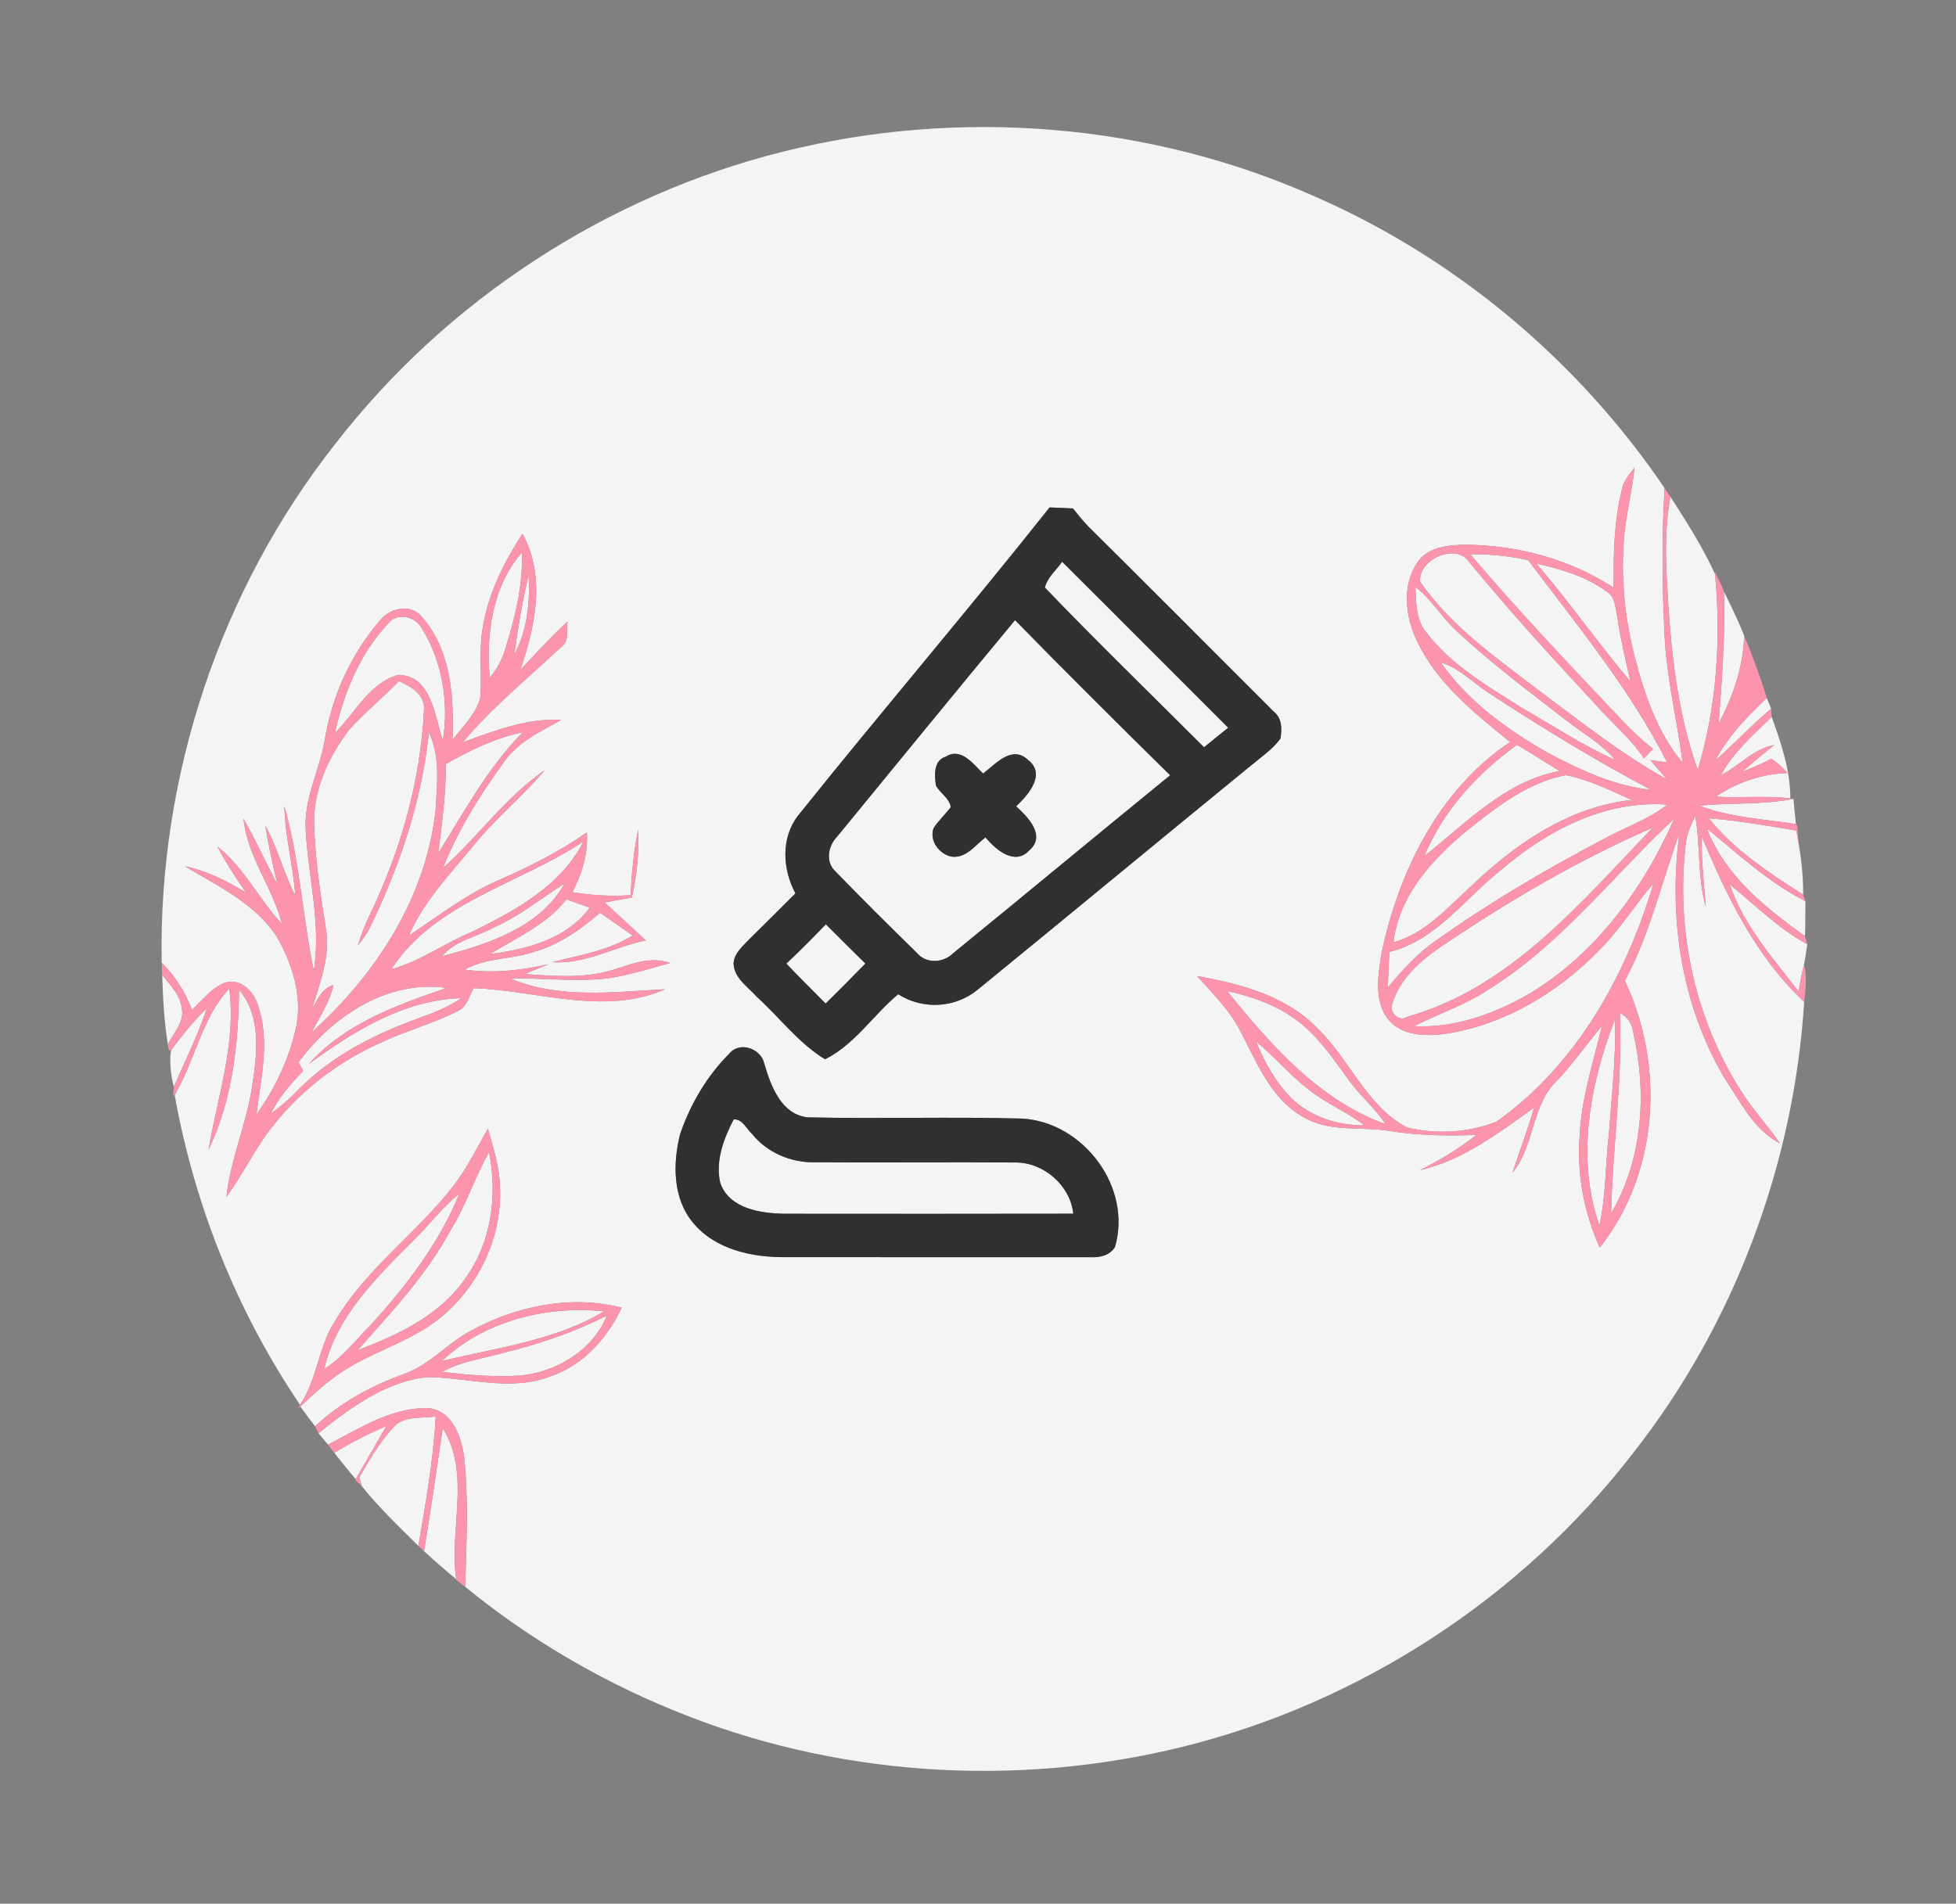 <svg xmlns="http://www.w3.org/2000/svg" version="1.1" viewBox="0 0 339 330" height="330pt" width="339pt">
<rect x="0" y="0" width="339" height="330" fill="#808080" stroke="none"/>
<g id="#f4f4f4ff">
<path d="M 135.91 26.24 C 166.33 18.66 199.26 21.31 227.92 34.08 C 252.35 44.75 273.54 62.56 288.49 84.60 C 287.99 93.10 288.08 101.62 288.49 110.12 C 288.84 117.57 290.68 124.84 291.62 132.23 C 287.19 126.91 284.96 120.23 283.26 113.62 C 281.63 107.20 280.94 100.53 281.41 93.92 C 281.69 89.59 282.85 85.38 283.28 81.06 C 282.36 82.26 281.30 83.44 281.06 84.99 C 279.72 90.50 279.61 96.23 279.68 101.88 C 272.07 96.92 262.95 94.47 253.91 94.43 C 250.95 94.47 247.38 94.82 245.62 97.55 C 242.86 101.66 243.60 107.10 245.69 111.33 C 249.18 118.58 255.63 123.66 261.72 128.63 C 249.39 136.88 242.46 150.97 239.46 165.13 C 238.86 168.88 238.07 173.28 240.49 176.58 C 242.95 179.71 247.41 179.70 250.99 179.13 C 260.92 177.50 269.94 172.06 276.94 164.95 C 280.57 161.36 283.27 156.98 286.58 153.10 C 281.86 169.06 273.17 184.70 259.35 194.44 C 254.52 196.35 248.87 196.68 243.84 195.43 C 236.89 191.78 233.99 183.82 228.58 178.49 C 223.12 172.68 215.07 170.54 207.48 169.20 C 210.22 172.28 213.24 175.21 215.08 178.96 C 217.84 184.19 220.17 190.24 225.51 193.41 C 230.12 196.42 235.83 195.20 240.99 196.07 C 245.91 196.86 250.90 196.90 255.87 196.74 C 252.84 199.14 249.53 201.12 246.08 202.85 C 253.61 201.13 259.74 196.35 265.90 191.99 C 264.77 195.78 263.39 199.50 262.15 203.26 C 266.09 198.45 265.35 191.34 270.09 187.09 C 272.78 184.15 275.09 180.89 277.64 177.82 C 276.13 184.18 274.04 190.47 273.76 197.05 C 273.29 203.63 274.55 210.26 277.26 216.26 C 287.49 203.37 288.57 184.69 281.61 170.02 C 285.94 161.96 287.95 153.01 291.06 144.48 C 289.14 159.03 291.37 174.28 298.95 186.99 C 301.65 191.04 303.98 195.86 308.48 198.19 C 306.66 195.51 304.47 193.11 302.63 190.46 C 293.90 177.56 290.30 161.43 292.20 146.01 C 292.37 144.38 293.13 142.90 293.81 141.44 C 294.72 146.66 294.18 152.04 295.64 157.18 C 295.30 153.10 294.87 149.02 294.91 144.92 C 299.26 155.35 304.30 165.82 312.69 173.67 C 310.90 201.97 300.50 229.71 282.94 252.01 C 263.64 276.99 235.75 295.14 205.13 302.76 C 175.89 310.02 144.31 307.91 116.45 296.36 C 103.55 291.06 91.42 283.89 80.63 275.07 C 80.83 267.61 81.24 260.11 80.45 252.68 C 80.00 249.02 78.33 244.33 74.00 244.08 C 67.74 244.05 62.23 247.62 56.86 250.43 C 56.44 249.94 55.61 248.95 55.19 248.45 C 60.70 244.02 66.81 239.51 74.04 238.71 C 81.19 238.78 88.64 241.31 95.60 238.51 C 101.18 236.56 105.27 231.91 107.75 226.68 C 98.98 224.42 89.49 226.37 81.64 230.67 C 77.57 232.82 74.50 236.57 70.09 238.15 C 64.42 240.19 59.03 243.11 54.60 247.24 C 53.72 246.12 52.88 244.95 52.05 243.80 C 54.43 241.59 56.82 239.36 59.57 237.61 C 64.14 234.65 69.43 233.04 74.00 230.09 C 81.99 224.95 87.03 215.48 86.66 205.97 C 86.61 202.43 85.52 199.02 84.56 195.65 C 82.65 198.99 80.96 202.48 78.61 205.54 C 72.23 213.78 63.40 219.96 58.05 229.02 C 55.16 233.48 55.00 239.10 52.00 243.51 C 41.10 227.42 33.71 208.97 30.28 189.85 L 30.70 189.02 C 33.94 183.25 35.09 176.32 39.74 171.36 C 40.95 180.91 37.72 190.04 36.14 199.30 C 40.30 190.69 41.32 181.01 41.43 171.56 C 45.46 176.32 44.52 183.03 43.64 188.72 C 42.59 195.07 39.96 201.04 39.24 207.45 C 42.29 203.37 44.37 198.64 47.66 194.73 C 52.67 188.50 59.27 183.62 66.60 180.47 C 70.77 178.54 75.24 177.36 79.33 175.26 C 80.96 174.58 81.28 172.64 82.11 171.29 C 93.10 171.69 104.65 176.13 115.28 171.48 C 106.38 171.95 96.85 173.20 88.45 169.62 C 93.32 169.49 98.19 170.07 103.05 169.79 C 107.56 169.59 111.84 168.05 116.17 166.94 C 112.74 165.69 109.35 167.16 106.09 168.17 C 101.17 169.64 95.97 169.21 90.93 168.84 C 92.31 168.26 93.70 167.69 95.09 167.13 C 90.34 168.23 85.43 168.76 80.56 168.08 C 84.31 165.92 88.83 166.37 92.82 164.91 C 97.07 163.69 100.68 161.05 104.00 158.23 C 105.89 159.52 107.77 160.84 109.64 162.17 C 105.40 164.80 100.46 165.59 95.71 166.79 C 101.46 167.19 106.47 164.11 111.94 163.02 C 109.55 160.83 107.18 158.61 104.79 156.43 C 106.36 156.14 107.93 155.86 109.51 155.58 C 110.39 151.72 110.77 147.76 110.60 143.80 C 109.84 147.55 109.48 151.36 109.28 155.18 C 105.92 155.40 102.54 155.22 99.22 154.65 C 100.86 151.43 101.95 147.95 101.72 144.30 C 96.94 147.61 91.77 150.25 86.45 152.56 C 80.82 155.00 75.97 158.80 70.88 162.17 C 73.47 156.13 78.13 151.40 82.22 146.39 C 85.95 141.80 90.56 138.06 94.37 133.55 C 87.60 138.21 82.85 145.06 76.77 150.47 C 79.36 143.95 83.09 137.94 87.21 132.28 C 89.62 128.69 93.61 126.82 97.27 124.80 C 91.29 124.47 85.69 126.67 80.19 128.69 C 85.30 122.61 91.47 117.57 97.25 112.17 C 98.72 111.18 98.14 109.25 98.35 107.76 C 95.46 110.40 92.86 113.32 90.16 116.13 C 92.78 108.65 94.62 99.85 90.55 92.53 C 87.34 97.47 84.64 102.86 83.68 108.72 C 82.95 112.78 83.57 116.92 83.22 121.00 C 82.45 123.86 80.15 125.96 78.42 128.27 C 78.70 120.94 78.20 112.66 73.10 106.91 C 71.07 104.49 67.45 105.44 65.73 107.70 C 60.77 113.50 57.51 120.76 56.28 128.28 C 55.38 133.58 52.59 138.54 52.99 144.04 C 53.45 152.13 55.68 160.16 54.39 168.30 C 52.41 158.84 51.95 149.10 49.29 139.77 C 49.41 144.97 50.79 150.02 51.18 155.20 C 49.12 151.33 48.15 146.99 46.00 143.16 C 46.50 146.58 47.32 149.95 48.07 153.32 C 46.08 149.54 44.33 145.63 42.21 141.93 C 42.86 148.54 47.28 153.86 48.88 160.19 C 44.90 155.90 42.32 150.41 37.67 146.72 C 39.13 149.51 40.86 152.15 42.64 154.74 C 39.34 152.71 35.86 150.94 32.04 150.17 C 37.72 153.54 44.08 156.56 47.88 162.23 C 50.58 166.87 52.39 172.40 51.38 177.80 C 50.20 183.36 47.74 188.60 44.44 193.22 C 45.22 186.94 46.86 180.33 44.67 174.15 C 43.97 171.85 41.75 169.60 39.15 170.30 C 36.71 171.15 35.11 173.35 33.28 175.06 C 32.13 171.98 30.35 169.19 28.02 166.87 C 27.42 134.65 38.12 102.33 58.07 77.00 C 77.38 52.02 105.26 33.83 135.91 26.24 M 138.29 141.41 C 135.31 145.28 135.62 150.71 137.86 154.86 C 135.21 157.53 132.54 160.17 129.86 162.81 C 128.73 164.04 127.22 165.22 127.14 167.03 C 127.23 169.58 129.64 171.06 131.17 172.80 C 135.13 176.39 138.39 180.81 142.99 183.62 C 148.15 181.05 151.32 175.96 155.67 172.35 C 159.95 175.07 165.57 174.77 169.49 171.52 C 185.28 158.63 200.98 145.63 216.77 132.73 C 218.55 131.24 220.55 129.92 221.92 128.02 C 222.20 126.35 222.20 124.49 220.75 123.35 C 210.06 112.68 199.43 101.95 188.68 91.33 C 187.71 90.32 186.83 89.24 185.96 88.14 C 184.61 88.07 183.26 88.01 181.91 87.96 C 167.62 105.98 152.66 123.46 138.29 141.41 M 126.45 182.59 C 122.54 186.48 119.65 191.39 117.87 196.60 C 116.60 201.67 116.57 207.69 120.08 211.91 C 123.87 216.55 130.21 217.95 135.94 217.92 C 153.63 217.94 171.33 217.91 189.03 217.93 C 190.62 218.01 192.36 217.62 193.24 216.16 C 196.27 205.82 187.78 194.51 177.14 193.90 C 164.77 193.56 152.39 193.97 140.02 193.69 C 135.40 193.23 133.58 188.20 132.46 184.38 C 131.93 181.79 128.23 180.45 126.45 182.59 Z" opacity="1.00" fill="#f4f4f4"></path>
<path d="M 288.92 100.95 C 288.61 96.00 288.61 91.00 289.50 86.10 C 292.29 90.45 295.11 94.83 297.25 99.55 C 298.29 110.89 297.55 122.52 294.24 133.45 C 290.54 123.05 289.48 111.91 288.92 100.95 Z" opacity="1.00" fill="#f4f4f4"></path>
<path d="M 246.12 100.83 C 245.77 96.98 252.33 94.00 254.64 97.43 C 262.10 106.56 270.12 115.19 278.12 123.84 C 280.46 126.31 283.05 128.58 284.91 131.47 C 285.44 130.93 285.96 130.38 286.48 129.83 C 284.59 128.31 282.80 126.67 281.16 124.90 C 272.22 115.44 263.24 106.00 254.81 96.08 C 258.18 96.04 261.55 96.36 264.85 97.09 C 273.35 108.44 282.52 119.45 288.94 132.18 C 288.21 132.07 286.75 131.86 286.02 131.75 C 286.99 132.86 287.96 133.98 288.92 135.11 C 281.15 130.81 274.18 125.25 267.07 119.98 C 259.59 114.21 251.55 108.71 246.12 100.83 Z" opacity="1.00" fill="#f4f4f4"></path>
<path d="M 84.88 117.48 C 84.20 110.01 85.35 101.57 90.44 95.80 C 90.68 101.50 89.25 107.09 87.57 112.49 C 87.03 114.33 86.11 116.01 84.88 117.48 Z" opacity="1.00" fill="#f4f4f4"></path>
<path d="M 181.09 101.85 C 181.54 100.08 183.06 98.84 184.08 97.38 C 193.70 106.94 203.25 116.57 212.86 126.15 C 211.46 127.27 210.06 128.40 208.68 129.54 C 199.47 120.33 190.10 111.25 181.09 101.85 Z" opacity="1.00" fill="#f4f4f4"></path>
<path d="M 266.26 97.69 C 270.53 98.63 274.88 99.92 278.45 102.54 C 279.93 103.43 279.96 105.30 280.28 106.81 C 280.83 110.63 281.72 114.38 282.58 118.14 C 276.94 111.50 271.98 104.28 266.26 97.69 Z" opacity="1.00" fill="#f4f4f4"></path>
<path d="M 89.14 113.42 C 89.79 108.79 90.52 104.16 91.63 99.63 C 91.86 104.32 91.44 109.22 89.14 113.42 Z" opacity="1.00" fill="#f4f4f4"></path>
<path d="M 245.31 101.76 C 248.19 103.89 249.92 107.13 252.58 109.50 C 258.47 115.01 264.96 119.83 271.32 124.77 C 274.21 127.08 277.57 128.86 279.96 131.76 C 274.23 129.17 268.96 125.69 263.51 122.56 C 257.69 118.85 251.49 115.25 247.24 109.67 C 245.37 107.49 245.45 104.46 245.31 101.76 Z" opacity="1.00" fill="#f4f4f4"></path>
<path d="M 298.79 102.56 C 300.02 105.07 301.26 107.58 302.28 110.19 C 302.16 115.55 300.34 120.74 297.86 125.44 C 298.45 117.83 299.00 110.21 298.79 102.56 Z" opacity="1.00" fill="#f4f4f4"></path>
<path d="M 67.22 108.14 C 68.85 106.03 72.01 106.83 73.17 109.01 C 76.66 114.72 77.83 121.80 76.75 128.37 C 75.35 124.16 74.77 116.98 68.95 117.00 C 63.96 118.46 61.53 123.63 58.04 127.08 C 59.58 120.21 62.34 113.32 67.22 108.14 Z" opacity="1.00" fill="#f4f4f4"></path>
<path d="M 145.08 145.03 C 155.35 132.51 165.58 119.96 175.92 107.50 C 184.78 116.56 193.77 125.50 202.80 134.39 C 190.23 144.63 177.76 155.00 165.19 165.24 C 163.48 166.95 160.50 167.11 158.89 165.16 C 154.15 160.53 149.44 155.86 144.84 151.10 C 142.99 149.45 143.51 146.66 145.08 145.03 M 162.21 136.17 C 162.92 137.49 164.59 138.39 164.77 139.92 C 163.83 141.17 162.66 142.24 161.80 143.56 C 161.01 145.76 162.82 148.13 165.01 148.51 C 167.50 148.76 169.03 146.49 170.79 145.16 C 172.57 147.26 175.84 150.15 178.39 147.41 C 181.34 144.88 178.15 141.61 176.11 139.78 C 178.19 137.80 181.39 134.20 178.16 131.72 C 175.39 129.09 172.56 132.42 170.39 134.09 C 168.70 132.48 166.58 129.48 163.93 131.16 C 161.77 131.81 161.94 134.39 162.21 136.17 Z" opacity="1.00" fill="#f4f4f4"></path>
<path d="M 249.73 114.84 C 252.92 115.80 255.23 118.30 257.95 120.07 C 267.11 126.08 276.47 131.78 286.15 136.92 C 279.82 136.25 273.93 133.51 268.37 130.56 C 261.29 126.53 254.42 121.62 249.73 114.84 Z" opacity="1.00" fill="#f4f4f4"></path>
<path d="M 69.15 118.07 C 71.19 118.97 73.65 120.37 73.49 122.97 C 72.91 135.41 69.39 147.62 63.99 158.80 C 63.21 160.43 62.57 162.13 62.05 163.85 C 62.77 163.00 63.40 162.09 63.95 161.12 C 69.20 150.38 73.12 138.88 74.33 126.94 C 76.28 131.00 75.77 135.62 75.53 139.97 C 74.07 155.24 65.23 168.90 54.00 178.96 C 55.39 176.28 57.14 173.75 57.79 170.75 C 55.78 171.30 55.06 173.30 54.08 174.86 C 55.43 170.35 57.34 165.67 56.46 160.89 C 55.53 154.94 54.62 148.97 54.44 142.95 C 54.27 136.92 56.94 131.21 60.51 126.50 C 63.21 123.52 66.33 120.94 69.15 118.07 Z" opacity="1.00" fill="#f4f4f4"></path>
<path d="M 306.20 120.98 C 306.39 121.44 306.77 122.37 306.96 122.84 C 303.59 125.66 300.61 128.90 297.31 131.80 C 299.49 127.60 302.84 124.23 306.20 120.98 Z" opacity="1.00" fill="#f4f4f4"></path>
<path d="M 298.26 134.37 C 300.42 130.38 303.85 127.38 307.06 124.27 C 308.69 128.84 310.29 133.49 310.29 138.40 C 305.99 137.87 301.66 138.38 297.35 138.09 C 301.06 135.61 305.33 134.14 309.81 134.00 C 308.96 133.07 308.05 132.21 306.99 131.53 C 305.33 132.38 303.63 133.14 301.89 133.81 C 303.73 132.23 305.59 130.67 307.49 129.16 C 303.93 129.74 301.42 132.81 298.26 134.37 Z" opacity="1.00" fill="#f4f4f4"></path>
<path d="M 77.26 132.45 C 81.46 130.06 85.85 127.91 90.61 126.93 C 84.55 133.06 80.47 140.69 75.94 147.93 C 76.61 142.79 77.30 137.64 77.26 132.45 Z" opacity="1.00" fill="#f4f4f4"></path>
<path d="M 246.86 148.40 C 250.08 140.53 256.09 134.03 262.93 129.10 C 265.39 130.60 267.84 132.11 270.28 133.65 C 260.83 135.44 254.08 142.69 246.86 148.40 Z" opacity="1.00" fill="#f4f4f4"></path>
<path d="M 271.38 134.37 C 275.38 135.13 279.11 137.05 282.83 138.67 C 271.88 139.83 262.49 146.36 254.76 153.81 C 250.74 157.49 246.95 161.82 241.50 163.37 C 242.47 155.09 248.46 148.68 254.65 143.65 C 259.64 139.70 264.98 135.56 271.38 134.37 Z" opacity="1.00" fill="#f4f4f4"></path>
<path d="M 294.54 139.67 C 299.96 139.10 305.46 139.55 310.84 138.48 C 310.94 139.94 311.08 141.39 311.26 142.85 C 305.66 141.98 299.87 141.71 294.54 139.67 Z" opacity="1.00" fill="#f4f4f4"></path>
<path d="M 260.00 150.92 C 267.98 144.04 278.16 138.65 288.98 139.48 C 285.56 142.15 281.38 143.51 277.62 145.61 C 267.74 150.82 258.07 156.51 248.96 162.99 C 245.69 165.18 243.10 168.18 240.54 171.14 C 240.60 169.09 240.69 167.05 240.79 165.01 C 248.89 163.03 253.79 155.85 260.00 150.92 Z" opacity="1.00" fill="#f4f4f4"></path>
<path d="M 258.33 171.29 C 270.68 163.53 279.60 151.75 290.16 141.92 C 284.67 154.41 276.04 166.06 264.00 172.87 C 258.23 175.99 251.75 178.24 245.10 177.88 C 249.48 175.62 254.25 174.12 258.33 171.29 Z" opacity="1.00" fill="#f4f4f4"></path>
<path d="M 296.15 141.84 C 301.25 142.25 306.29 143.14 311.33 143.97 C 311.52 145.01 311.69 146.06 311.87 147.11 C 312.31 149.74 312.52 152.41 312.51 155.08 C 306.57 151.31 300.60 147.38 296.15 141.84 Z" opacity="1.00" fill="#f4f4f4"></path>
<path d="M 249.99 163.93 C 261.54 156.15 273.61 149.03 286.42 143.49 C 274.08 156.33 261.79 171.21 243.95 176.24 C 242.57 177.23 240.86 175.63 241.24 174.22 C 242.51 169.70 246.22 166.45 249.99 163.93 Z" opacity="1.00" fill="#f4f4f4"></path>
<path d="M 295.83 143.62 C 301.30 148.10 306.53 152.97 312.90 156.22 C 312.87 158.24 312.92 160.26 312.83 162.29 C 305.97 157.35 298.94 151.78 295.83 143.62 Z" opacity="1.00" fill="#f4f4f4"></path>
<path d="M 67.82 168.01 C 75.45 156.29 90.12 153.25 101.14 145.84 C 97.22 153.62 89.10 157.97 81.58 161.63 C 76.90 163.58 72.75 166.69 67.82 168.01 Z" opacity="1.00" fill="#f4f4f4"></path>
<path d="M 85.62 160.75 C 90.05 158.81 93.79 155.71 97.85 153.15 C 93.61 160.79 84.52 163.67 76.59 165.77 C 78.88 163.01 82.62 162.43 85.62 160.75 Z" opacity="1.00" fill="#f4f4f4"></path>
<path d="M 299.80 153.32 C 304.18 156.88 308.21 160.95 313.22 163.69 C 313.06 164.86 312.88 166.02 312.67 167.18 C 312.25 168.72 311.99 170.29 311.71 171.86 C 307.25 166.02 302.15 160.42 299.80 153.32 Z" opacity="1.00" fill="#f4f4f4"></path>
<path d="M 98.17 155.89 C 99.52 156.37 100.86 156.84 102.21 157.33 C 98.30 162.73 91.27 164.61 84.97 165.36 C 89.58 162.49 94.73 160.31 98.17 155.89 Z" opacity="1.00" fill="#f4f4f4"></path>
<path d="M 136.28 167.04 C 138.63 164.83 140.91 162.55 143.13 160.22 C 145.41 162.49 147.68 164.77 149.98 167.03 C 147.72 169.37 145.41 171.68 143.09 173.96 C 140.81 171.66 138.51 169.38 136.28 167.04 Z" opacity="1.00" fill="#f4f4f4"></path>
<path d="M 28.11 169.00 C 29.53 170.80 31.36 172.58 31.54 175.01 C 31.92 177.34 29.98 179.11 29.09 181.07 C 28.45 177.08 28.24 173.03 28.11 169.00 Z" opacity="1.00" fill="#f4f4f4"></path>
<path d="M 51.74 184.13 C 57.63 176.16 67.13 169.80 77.44 171.25 C 68.85 174.19 59.76 177.43 53.56 184.41 C 61.33 178.72 69.99 173.33 79.93 173.02 C 76.87 175.22 73.18 176.16 69.75 177.58 C 62.95 180.27 56.40 183.98 51.30 189.30 C 49.98 190.70 48.47 191.91 46.92 193.06 C 48.32 190.25 50.37 187.87 52.54 185.65 C 52.34 185.27 51.94 184.51 51.74 184.13 Z" opacity="1.00" fill="#f4f4f4"></path>
<path d="M 212.69 171.80 C 217.06 172.73 221.38 174.29 224.97 177.02 C 228.56 179.78 231.10 183.58 233.74 187.20 C 235.69 189.92 238.31 192.07 240.15 194.89 C 228.59 190.70 220.20 181.11 212.69 171.80 Z" opacity="1.00" fill="#f4f4f4"></path>
<path d="M 29.66 182.02 C 31.55 179.46 33.56 176.99 35.84 174.77 C 34.33 179.47 32.06 183.87 30.14 188.42 C 29.65 186.59 29.44 184.74 29.54 182.86 L 29.66 182.02 Z" opacity="1.00" fill="#f4f4f4"></path>
<path d="M 280.76 175.60 C 282.11 176.26 282.89 177.49 283.06 178.98 C 285.47 189.40 284.72 200.99 279.22 210.34 C 279.50 198.75 281.22 187.21 280.76 175.60 Z" opacity="1.00" fill="#f4f4f4"></path>
<path d="M 277.20 212.45 C 273.11 200.80 275.57 187.79 279.93 176.59 C 280.08 183.35 279.32 190.10 278.82 196.84 C 278.22 202.04 278.33 207.32 277.20 212.45 Z" opacity="1.00" fill="#f4f4f4"></path>
<path d="M 217.69 180.52 C 220.94 183.19 223.63 186.48 227.00 189.01 C 229.94 191.34 233.48 192.75 236.44 195.06 C 231.81 195.12 227.09 193.58 223.75 190.31 C 221.04 187.54 219.13 184.09 217.69 180.52 Z" opacity="1.00" fill="#f4f4f4"></path>
<path d="M 127.16 194.03 C 128.74 194.00 129.35 195.68 130.36 196.58 C 132.91 199.76 136.98 201.51 141.02 201.48 C 152.69 201.55 164.37 201.44 176.04 201.51 C 180.93 201.52 185.48 205.49 186.02 210.39 C 169.36 210.42 152.71 210.42 136.05 210.40 C 131.90 210.34 126.43 209.58 124.83 205.06 C 123.95 201.23 125.43 197.39 127.16 194.03 Z" opacity="1.00" fill="#f4f4f4"></path>
<path d="M 78.11 213.22 C 80.76 208.93 82.29 204.09 84.76 199.72 C 86.25 207.18 85.19 215.31 80.67 221.57 C 76.30 227.99 69.01 231.39 61.98 234.06 C 67.81 227.49 73.91 221.02 78.11 213.22 Z" opacity="1.00" fill="#f4f4f4"></path>
<path d="M 71.83 214.84 C 74.48 212.24 76.71 209.23 79.62 206.90 C 76.19 215.36 70.55 222.75 64.45 229.46 C 61.77 232.17 59.42 235.27 56.17 237.33 C 58.33 228.09 65.39 221.32 71.83 214.84 Z" opacity="1.00" fill="#f4f4f4"></path>
<path d="M 76.56 235.95 C 83.92 228.94 94.72 226.29 104.68 227.31 C 96.20 232.43 86.03 233.60 76.56 235.95 Z" opacity="1.00" fill="#f4f4f4"></path>
<path d="M 87.57 234.43 C 93.64 232.91 99.57 230.88 105.17 228.07 C 102.70 234.15 96.25 237.99 89.86 238.46 C 85.44 238.73 81.01 238.33 76.63 237.82 C 80.00 235.91 83.90 235.49 87.57 234.43 Z" opacity="1.00" fill="#f4f4f4"></path>
<path d="M 68.22 247.37 C 70.05 245.33 73.09 245.93 75.51 245.53 C 75.12 253.08 73.77 260.53 72.52 267.97 C 69.13 264.65 65.69 261.33 62.71 257.62 C 62.60 257.24 62.39 256.48 62.28 256.10 C 64.03 253.05 65.81 249.95 68.22 247.37 Z" opacity="1.00" fill="#f4f4f4"></path>
<path d="M 57.94 251.85 C 60.82 250.07 63.83 248.53 66.95 247.21 C 65.21 250.29 63.40 253.34 61.64 256.41 C 60.38 254.91 59.15 253.38 57.94 251.85 Z" opacity="1.00" fill="#f4f4f4"></path>
<path d="M 76.74 247.56 C 81.66 255.41 77.80 265.12 79.07 273.75 C 77.16 272.19 75.31 270.55 73.49 268.89 C 74.66 261.79 75.66 254.67 76.74 247.56 Z" opacity="1.00" fill="#f4f4f4"></path>
</g>
<g id="#fb94acfe">
<path d="M 281.06 84.99 C 281.30 83.44 282.36 82.26 283.28 81.06 C 282.85 85.38 281.69 89.59 281.41 93.92 C 280.94 100.53 281.63 107.20 283.26 113.62 C 284.96 120.23 287.19 126.91 291.62 132.23 C 290.68 124.84 288.84 117.57 288.49 110.12 C 288.08 101.62 287.99 93.10 288.49 84.60 C 288.82 85.10 289.16 85.60 289.50 86.10 C 288.61 91.00 288.61 96.00 288.92 100.95 C 289.48 111.91 290.54 123.05 294.24 133.45 C 297.55 122.52 298.29 110.89 297.25 99.55 L 297.21 99.13 C 297.75 100.26 298.37 101.37 298.79 102.56 C 299.00 110.21 298.45 117.83 297.86 125.44 C 300.34 120.74 302.16 115.55 302.28 110.19 C 303.74 113.72 305.10 117.31 306.20 120.98 C 302.84 124.23 299.49 127.60 297.31 131.80 C 300.61 128.90 303.59 125.66 306.96 122.84 C 306.99 123.20 307.04 123.91 307.06 124.27 C 303.85 127.38 300.42 130.38 298.26 134.37 C 301.42 132.81 303.93 129.74 307.49 129.16 C 305.59 130.67 303.73 132.23 301.89 133.81 C 303.63 133.14 305.33 132.38 306.99 131.53 C 308.05 132.21 308.96 133.07 309.81 134.00 C 305.33 134.14 301.06 135.61 297.35 138.09 C 301.66 138.38 305.99 137.87 310.29 138.40 L 310.84 138.48 C 305.46 139.55 299.96 139.10 294.54 139.67 C 299.87 141.71 305.66 141.98 311.26 142.85 L 311.42 142.87 C 311.56 144.28 311.71 145.69 311.87 147.11 C 311.69 146.06 311.52 145.01 311.33 143.97 C 306.29 143.14 301.25 142.25 296.15 141.84 C 300.60 147.38 306.57 151.31 312.51 155.08 C 312.61 155.36 312.80 155.93 312.90 156.22 C 306.53 152.97 301.30 148.10 295.83 143.62 C 298.94 151.78 305.97 157.35 312.83 162.29 L 313.22 163.69 C 308.21 160.95 304.18 156.88 299.80 153.32 C 302.15 160.42 307.25 166.02 311.71 171.86 C 311.99 170.29 312.25 168.72 312.67 167.18 C 313.21 169.31 312.94 171.52 312.69 173.67 C 304.30 165.82 299.26 155.35 294.91 144.92 C 294.87 149.02 295.30 153.10 295.64 157.18 C 294.18 152.04 294.72 146.66 293.81 141.44 C 293.13 142.90 292.37 144.38 292.20 146.01 C 290.30 161.43 293.90 177.56 302.63 190.46 C 304.47 193.11 306.66 195.51 308.48 198.19 C 303.98 195.86 301.65 191.04 298.95 186.99 C 291.37 174.28 289.14 159.03 291.06 144.48 C 287.95 153.01 285.94 161.96 281.61 170.02 C 288.57 184.69 287.49 203.37 277.26 216.26 C 274.55 210.26 273.29 203.63 273.76 197.05 C 274.04 190.47 276.13 184.18 277.64 177.82 C 275.09 180.89 272.78 184.15 270.09 187.09 C 265.35 191.34 266.09 198.45 262.15 203.26 C 263.39 199.50 264.77 195.78 265.90 191.99 C 259.74 196.35 253.61 201.13 246.08 202.85 C 249.53 201.12 252.84 199.14 255.87 196.74 C 250.90 196.90 245.91 196.86 240.99 196.07 C 235.83 195.20 230.12 196.42 225.51 193.41 C 220.17 190.24 217.84 184.19 215.08 178.96 C 213.24 175.21 210.22 172.28 207.48 169.20 C 215.07 170.54 223.12 172.68 228.58 178.49 C 233.99 183.82 236.89 191.78 243.84 195.43 C 248.87 196.68 254.52 196.35 259.35 194.44 C 273.17 184.70 281.86 169.06 286.58 153.10 C 283.27 156.98 280.57 161.36 276.94 164.95 C 269.94 172.06 260.92 177.50 250.99 179.13 C 247.41 179.70 242.95 179.71 240.49 176.58 C 238.07 173.28 238.86 168.88 239.46 165.13 C 242.46 150.97 249.39 136.88 261.72 128.63 C 255.63 123.66 249.18 118.58 245.69 111.33 C 243.60 107.10 242.86 101.66 245.62 97.55 C 247.38 94.82 250.95 94.47 253.91 94.43 C 262.95 94.47 272.07 96.92 279.68 101.88 C 279.61 96.23 279.72 90.50 281.06 84.99 M 246.12 100.83 C 251.55 108.71 259.59 114.21 267.07 119.98 C 274.18 125.25 281.15 130.81 288.92 135.11 C 287.96 133.98 286.99 132.86 286.02 131.75 C 286.75 131.86 288.21 132.07 288.94 132.18 C 282.52 119.45 273.35 108.44 264.85 97.09 C 261.55 96.36 258.18 96.04 254.81 96.08 C 263.24 106.00 272.22 115.44 281.16 124.90 C 282.80 126.67 284.59 128.31 286.48 129.83 C 285.96 130.38 285.44 130.93 284.91 131.47 C 283.05 128.58 280.46 126.31 278.12 123.84 C 270.12 115.19 262.10 106.56 254.64 97.43 C 252.33 94.00 245.77 96.98 246.12 100.83 M 266.26 97.69 C 271.98 104.28 276.94 111.50 282.58 118.14 C 281.72 114.38 280.83 110.63 280.28 106.81 C 279.96 105.30 279.93 103.43 278.45 102.54 C 274.88 99.92 270.53 98.63 266.26 97.69 M 245.31 101.76 C 245.45 104.46 245.37 107.49 247.24 109.67 C 251.49 115.25 257.69 118.85 263.51 122.56 C 268.96 125.69 274.23 129.17 279.96 131.76 C 277.57 128.86 274.21 127.08 271.32 124.77 C 264.96 119.83 258.47 115.01 252.58 109.50 C 249.92 107.13 248.19 103.89 245.31 101.76 M 249.73 114.84 C 254.42 121.62 261.29 126.53 268.37 130.56 C 273.93 133.51 279.82 136.25 286.15 136.92 C 276.47 131.78 267.11 126.08 257.95 120.07 C 255.23 118.30 252.92 115.80 249.73 114.84 M 246.86 148.40 C 254.08 142.69 260.83 135.44 270.28 133.65 C 267.84 132.11 265.39 130.60 262.93 129.10 C 256.09 134.03 250.08 140.53 246.86 148.40 M 271.38 134.37 C 264.98 135.56 259.64 139.70 254.65 143.65 C 248.46 148.68 242.47 155.09 241.50 163.37 C 246.95 161.82 250.74 157.49 254.76 153.81 C 262.49 146.36 271.88 139.83 282.83 138.67 C 279.11 137.05 275.38 135.13 271.38 134.37 M 260.00 150.92 C 253.79 155.85 248.89 163.03 240.79 165.01 C 240.69 167.05 240.60 169.09 240.54 171.14 C 243.10 168.18 245.69 165.18 248.96 162.99 C 258.07 156.51 267.74 150.82 277.62 145.61 C 281.38 143.51 285.56 142.15 288.98 139.48 C 278.16 138.65 267.98 144.04 260.00 150.92 M 258.33 171.29 C 254.25 174.12 249.48 175.62 245.10 177.88 C 251.75 178.24 258.23 175.99 264.00 172.87 C 276.04 166.06 284.67 154.41 290.16 141.92 C 279.60 151.75 270.68 163.53 258.33 171.29 M 249.99 163.93 C 246.22 166.45 242.51 169.70 241.24 174.22 C 240.86 175.63 242.57 177.23 243.95 176.24 C 261.79 171.21 274.08 156.33 286.42 143.49 C 273.61 149.03 261.54 156.15 249.99 163.93 M 212.69 171.80 C 220.20 181.11 228.59 190.70 240.15 194.89 C 238.31 192.07 235.69 189.92 233.74 187.20 C 231.10 183.58 228.56 179.78 224.97 177.02 C 221.38 174.29 217.06 172.73 212.69 171.80 M 280.76 175.60 C 281.22 187.21 279.50 198.75 279.22 210.34 C 284.72 200.99 285.47 189.40 283.06 178.98 C 282.89 177.49 282.11 176.26 280.76 175.60 M 277.20 212.45 C 278.33 207.32 278.22 202.04 278.82 196.84 C 279.32 190.10 280.08 183.35 279.93 176.59 C 275.57 187.79 273.11 200.80 277.20 212.45 M 217.69 180.52 C 219.13 184.09 221.04 187.54 223.75 190.31 C 227.09 193.58 231.81 195.12 236.44 195.06 C 233.48 192.75 229.94 191.34 227.00 189.01 C 223.63 186.48 220.94 183.19 217.69 180.52 Z" opacity="1.00" fill="#fb94ac"></path>
<path d="M 90.55 92.53 C 94.62 99.85 92.78 108.65 90.16 116.13 C 92.86 113.32 95.46 110.40 98.35 107.76 C 98.14 109.25 98.72 111.18 97.25 112.17 C 91.47 117.57 85.30 122.61 80.19 128.69 C 85.69 126.67 91.29 124.47 97.27 124.80 C 93.61 126.82 89.62 128.69 87.21 132.28 C 83.09 137.94 79.36 143.95 76.77 150.47 C 82.85 145.06 87.60 138.21 94.37 133.55 C 90.56 138.06 85.95 141.80 82.22 146.39 C 78.13 151.40 73.47 156.13 70.88 162.17 C 75.97 158.80 80.82 155.00 86.45 152.56 C 91.77 150.25 96.94 147.61 101.72 144.30 C 101.95 147.95 100.86 151.43 99.22 154.65 C 102.54 155.22 105.92 155.40 109.28 155.18 C 109.48 151.36 109.84 147.55 110.60 143.80 C 110.77 147.76 110.39 151.72 109.51 155.58 C 107.93 155.86 106.36 156.14 104.79 156.43 C 107.18 158.61 109.55 160.83 111.94 163.02 C 106.47 164.11 101.46 167.19 95.71 166.79 C 100.46 165.59 105.40 164.80 109.64 162.17 C 107.77 160.84 105.89 159.52 104.00 158.23 C 100.68 161.05 97.07 163.69 92.82 164.91 C 88.83 166.37 84.31 165.92 80.56 168.08 C 85.43 168.76 90.34 168.23 95.09 167.13 C 93.70 167.69 92.31 168.26 90.93 168.84 C 95.97 169.21 101.17 169.64 106.09 168.17 C 109.35 167.16 112.74 165.69 116.17 166.94 C 111.84 168.05 107.56 169.59 103.05 169.79 C 98.19 170.07 93.32 169.49 88.45 169.62 C 96.85 173.20 106.38 171.95 115.28 171.48 C 104.65 176.13 93.10 171.69 82.11 171.29 C 81.28 172.64 80.96 174.58 79.33 175.26 C 75.24 177.36 70.77 178.54 66.60 180.47 C 59.27 183.62 52.67 188.50 47.66 194.73 C 44.37 198.64 42.29 203.37 39.24 207.45 C 39.96 201.04 42.59 195.07 43.64 188.72 C 44.52 183.03 45.46 176.32 41.43 171.56 C 41.32 181.01 40.30 190.69 36.14 199.30 C 37.72 190.04 40.95 180.91 39.74 171.36 C 35.09 176.32 33.94 183.25 30.70 189.02 L 30.00 190.04 C 30.03 189.63 30.11 188.82 30.14 188.42 C 32.06 183.87 34.33 179.47 35.84 174.77 C 33.56 176.99 31.55 179.46 29.66 182.02 L 29.26 182.09 C 29.22 181.83 29.13 181.33 29.09 181.07 C 29.98 179.11 31.92 177.34 31.54 175.01 C 31.36 172.58 29.53 170.80 28.11 169.00 C 28.09 168.47 28.04 167.40 28.02 166.87 C 30.35 169.19 32.13 171.98 33.28 175.06 C 35.11 173.35 36.71 171.15 39.15 170.30 C 41.75 169.60 43.97 171.85 44.67 174.15 C 46.86 180.33 45.22 186.94 44.44 193.22 C 47.74 188.60 50.20 183.36 51.38 177.80 C 52.39 172.40 50.58 166.87 47.88 162.23 C 44.08 156.56 37.72 153.54 32.04 150.17 C 35.86 150.94 39.34 152.71 42.64 154.74 C 40.86 152.15 39.13 149.51 37.67 146.72 C 42.32 150.41 44.90 155.90 48.88 160.19 C 47.28 153.86 42.86 148.54 42.21 141.93 C 44.33 145.63 46.08 149.54 48.07 153.32 C 47.32 149.95 46.50 146.58 46.00 143.16 C 48.15 146.99 49.12 151.33 51.18 155.20 C 50.79 150.02 49.41 144.97 49.29 139.77 C 51.95 149.10 52.41 158.84 54.39 168.30 C 55.68 160.16 53.45 152.13 52.99 144.04 C 52.59 138.54 55.38 133.58 56.28 128.28 C 57.51 120.76 60.77 113.50 65.73 107.70 C 67.45 105.44 71.07 104.49 73.10 106.91 C 78.20 112.66 78.70 120.94 78.42 128.27 C 80.15 125.96 82.45 123.86 83.22 121.00 C 83.57 116.92 82.95 112.78 83.68 108.72 C 84.64 102.86 87.34 97.47 90.55 92.53 M 84.88 117.48 C 86.11 116.01 87.03 114.33 87.57 112.49 C 89.25 107.09 90.68 101.50 90.44 95.80 C 85.35 101.57 84.20 110.01 84.88 117.48 M 89.14 113.42 C 91.44 109.22 91.86 104.32 91.63 99.63 C 90.52 104.16 89.79 108.79 89.14 113.42 M 67.22 108.14 C 62.34 113.32 59.58 120.21 58.04 127.08 C 61.53 123.63 63.96 118.46 68.95 117.00 C 74.77 116.98 75.35 124.16 76.75 128.37 C 77.83 121.80 76.66 114.72 73.17 109.01 C 72.01 106.83 68.85 106.03 67.22 108.14 M 69.15 118.07 C 66.33 120.94 63.21 123.52 60.51 126.50 C 56.94 131.21 54.27 136.92 54.44 142.95 C 54.62 148.97 55.53 154.94 56.46 160.89 C 57.34 165.67 55.43 170.35 54.08 174.86 C 55.06 173.30 55.78 171.30 57.79 170.75 C 57.14 173.75 55.39 176.28 54.00 178.96 C 65.23 168.90 74.07 155.24 75.53 139.97 C 75.77 135.62 76.28 131.00 74.33 126.94 C 73.12 138.88 69.20 150.38 63.95 161.12 C 63.40 162.09 62.77 163.00 62.05 163.85 C 62.57 162.13 63.21 160.43 63.99 158.80 C 69.39 147.62 72.91 135.41 73.49 122.97 C 73.65 120.37 71.19 118.97 69.15 118.07 M 77.26 132.45 C 77.30 137.64 76.61 142.79 75.94 147.93 C 80.47 140.69 84.55 133.06 90.61 126.93 C 85.85 127.91 81.46 130.06 77.26 132.45 M 67.82 168.01 C 72.75 166.69 76.90 163.58 81.58 161.63 C 89.10 157.97 97.22 153.62 101.14 145.84 C 90.12 153.25 75.45 156.29 67.82 168.01 M 85.62 160.75 C 82.62 162.43 78.88 163.01 76.59 165.77 C 84.52 163.67 93.61 160.79 97.85 153.15 C 93.79 155.71 90.05 158.81 85.62 160.75 M 98.17 155.89 C 94.73 160.31 89.58 162.49 84.97 165.36 C 91.27 164.61 98.30 162.73 102.21 157.33 C 100.86 156.84 99.52 156.37 98.17 155.89 M 51.74 184.13 C 51.94 184.51 52.34 185.27 52.54 185.65 C 50.37 187.87 48.32 190.25 46.92 193.06 C 48.47 191.91 49.98 190.70 51.30 189.30 C 56.40 183.98 62.95 180.27 69.75 177.58 C 73.18 176.16 76.87 175.22 79.93 173.02 C 69.99 173.33 61.33 178.72 53.56 184.41 C 59.76 177.43 68.85 174.19 77.44 171.25 C 67.13 169.80 57.63 176.16 51.74 184.13 Z" opacity="1.00" fill="#fb94ac"></path>
<path d="M 78.61 205.54 C 80.96 202.48 82.65 198.99 84.56 195.65 C 85.52 199.02 86.61 202.43 86.66 205.97 C 87.03 215.48 81.99 224.95 74.00 230.09 C 69.43 233.04 64.14 234.65 59.57 237.61 C 56.82 239.36 54.43 241.59 52.05 243.80 L 51.60 244.21 L 52.00 243.51 C 55.00 239.10 55.16 233.48 58.05 229.02 C 63.40 219.96 72.23 213.78 78.61 205.54 M 78.11 213.22 C 73.91 221.02 67.81 227.49 61.98 234.06 C 69.01 231.39 76.30 227.99 80.67 221.57 C 85.19 215.31 86.25 207.18 84.76 199.72 C 82.29 204.09 80.76 208.93 78.11 213.22 M 71.83 214.84 C 65.39 221.32 58.33 228.09 56.17 237.33 C 59.42 235.27 61.77 232.17 64.45 229.46 C 70.55 222.75 76.19 215.36 79.62 206.90 C 76.71 209.23 74.48 212.24 71.83 214.84 Z" opacity="1.00" fill="#fb94ac"></path>
<path d="M 81.64 230.67 C 89.49 226.37 98.98 224.42 107.75 226.68 C 105.27 231.91 101.18 236.56 95.60 238.51 C 88.64 241.31 81.19 238.78 74.04 238.71 C 66.81 239.51 60.70 244.02 55.19 248.45 C 55.04 248.15 54.75 247.55 54.60 247.24 C 59.03 243.11 64.42 240.19 70.09 238.15 C 74.50 236.57 77.57 232.82 81.64 230.67 M 76.56 235.95 C 86.03 233.60 96.20 232.43 104.68 227.31 C 94.72 226.29 83.92 228.94 76.56 235.95 M 87.57 234.43 C 83.90 235.49 80.00 235.91 76.63 237.82 C 81.01 238.33 85.44 238.73 89.86 238.46 C 96.25 237.99 102.70 234.15 105.17 228.07 C 99.57 230.88 93.64 232.91 87.57 234.43 Z" opacity="1.00" fill="#fb94ac"></path>
<path d="M 56.86 250.43 C 62.23 247.62 67.74 244.05 74.00 244.08 C 78.33 244.33 80.00 249.02 80.45 252.68 C 81.24 260.11 80.83 267.61 80.63 275.07 C 80.24 274.77 79.46 274.17 79.07 273.87 L 79.07 273.75 C 77.80 265.12 81.66 255.41 76.74 247.56 C 75.66 254.67 74.66 261.79 73.49 268.89 C 73.17 268.58 72.84 268.28 72.52 267.97 C 73.77 260.53 75.12 253.08 75.51 245.53 C 73.09 245.93 70.05 245.33 68.22 247.37 C 65.81 249.95 64.03 253.05 62.28 256.10 C 62.39 256.48 62.60 257.24 62.71 257.62 C 62.42 257.35 61.85 256.81 61.56 256.54 L 61.64 256.41 C 63.40 253.34 65.21 250.29 66.95 247.21 C 63.83 248.53 60.82 250.07 57.94 251.85 C 57.58 251.37 57.22 250.90 56.86 250.43 Z" opacity="1.00" fill="#fb94ac"></path>
</g>
<g id="#303030ff">
<path d="M 138.29 141.41 C 152.66 123.46 167.62 105.98 181.91 87.96 C 183.26 88.01 184.61 88.07 185.96 88.14 C 186.83 89.24 187.71 90.32 188.68 91.33 C 199.43 101.95 210.06 112.68 220.75 123.35 C 222.20 124.49 222.20 126.35 221.92 128.02 C 220.55 129.92 218.55 131.24 216.77 132.73 C 200.98 145.63 185.28 158.63 169.49 171.52 C 165.57 174.77 159.95 175.07 155.67 172.35 C 151.32 175.96 148.15 181.05 142.99 183.62 C 138.39 180.81 135.13 176.39 131.17 172.80 C 129.64 171.06 127.23 169.58 127.14 167.03 C 127.22 165.22 128.73 164.04 129.86 162.81 C 132.54 160.17 135.21 157.53 137.86 154.86 C 135.62 150.71 135.31 145.28 138.29 141.41 M 181.09 101.85 C 190.10 111.25 199.47 120.33 208.68 129.54 C 210.06 128.40 211.46 127.27 212.86 126.15 C 203.25 116.57 193.70 106.94 184.08 97.38 C 183.06 98.84 181.54 100.08 181.09 101.85 M 145.08 145.03 C 143.51 146.66 142.99 149.45 144.84 151.10 C 149.44 155.86 154.15 160.53 158.89 165.16 C 160.50 167.11 163.48 166.95 165.19 165.24 C 177.76 155.00 190.23 144.63 202.80 134.39 C 193.77 125.50 184.78 116.56 175.92 107.50 C 165.58 119.96 155.35 132.51 145.08 145.03 M 136.28 167.04 C 138.51 169.38 140.81 171.66 143.09 173.96 C 145.41 171.68 147.72 169.37 149.98 167.03 C 147.68 164.77 145.41 162.49 143.13 160.22 C 140.91 162.55 138.63 164.83 136.28 167.04 Z" opacity="1.00" fill="#303030"></path>
<path d="M 162.21 136.17 C 161.94 134.39 161.77 131.81 163.93 131.16 C 166.58 129.48 168.70 132.48 170.39 134.09 C 172.56 132.42 175.39 129.09 178.16 131.72 C 181.39 134.20 178.19 137.80 176.11 139.78 C 178.15 141.61 181.34 144.88 178.39 147.41 C 175.84 150.15 172.57 147.26 170.79 145.16 C 169.03 146.49 167.50 148.76 165.01 148.51 C 162.82 148.13 161.01 145.76 161.80 143.56 C 162.66 142.24 163.83 141.17 164.77 139.92 C 164.59 138.39 162.92 137.49 162.21 136.17 Z" opacity="1.00" fill="#303030"></path>
<path d="M 126.45 182.59 C 128.23 180.45 131.93 181.79 132.46 184.38 C 133.58 188.20 135.40 193.23 140.02 193.69 C 152.39 193.97 164.77 193.56 177.14 193.90 C 187.78 194.51 196.27 205.82 193.24 216.16 C 192.36 217.62 190.62 218.01 189.03 217.93 C 171.33 217.91 153.63 217.94 135.94 217.92 C 130.21 217.95 123.87 216.55 120.08 211.91 C 116.57 207.69 116.60 201.67 117.87 196.60 C 119.65 191.39 122.54 186.48 126.45 182.59 M 127.16 194.03 C 125.43 197.39 123.95 201.23 124.83 205.06 C 126.43 209.58 131.90 210.34 136.05 210.40 C 152.71 210.42 169.36 210.42 186.02 210.39 C 185.48 205.49 180.93 201.52 176.04 201.51 C 164.37 201.44 152.69 201.55 141.02 201.48 C 136.98 201.51 132.91 199.76 130.36 196.58 C 129.35 195.68 128.74 194.00 127.16 194.03 Z" opacity="1.00" fill="#303030"></path>
</g>
</svg>
